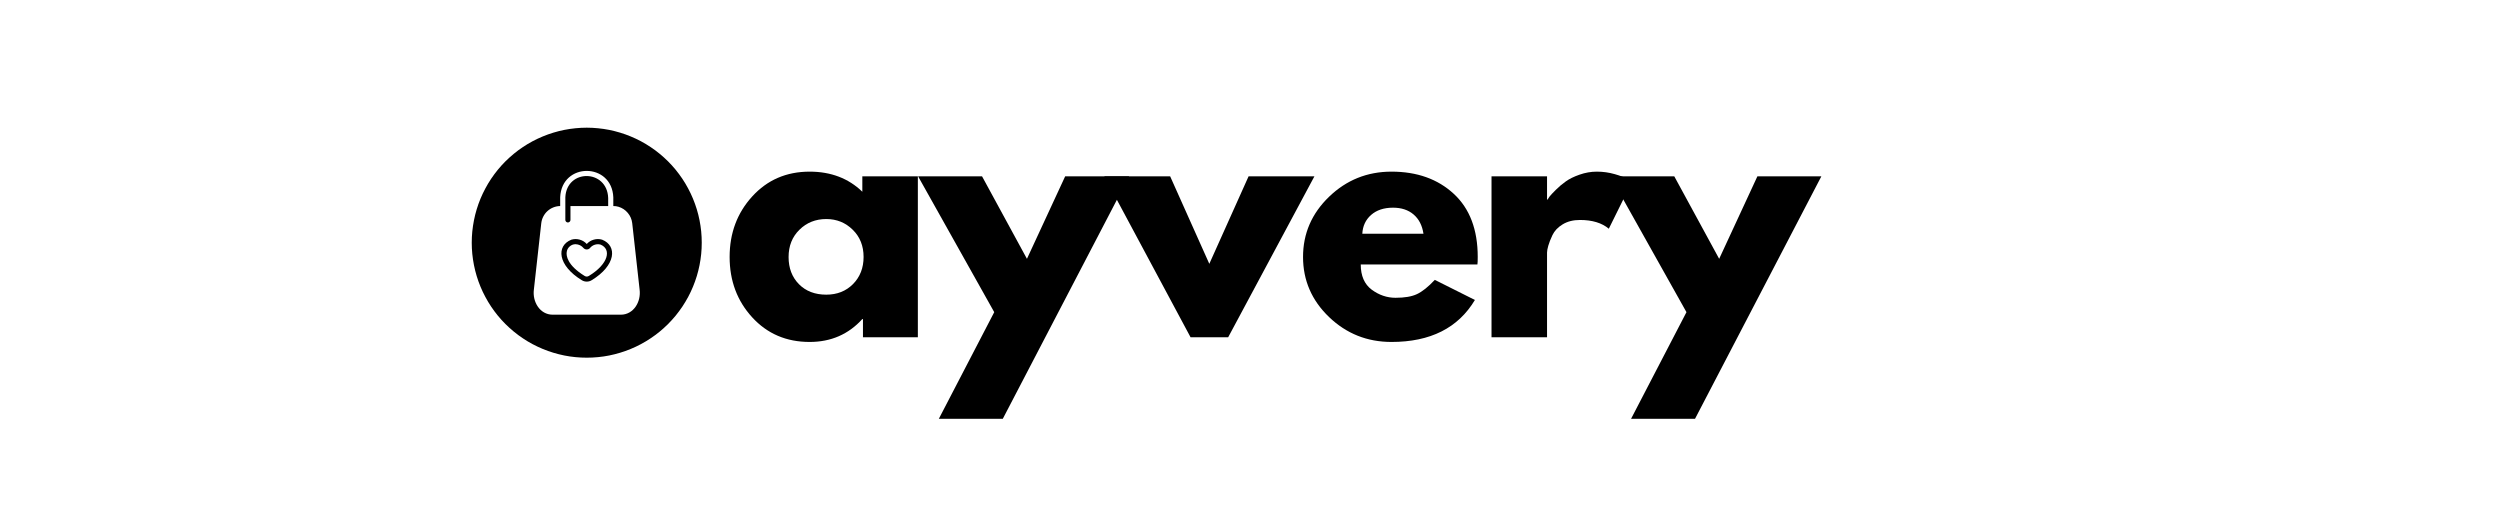 <svg version="1.0" preserveAspectRatio="xMidYMid meet" height="104" viewBox="0 0 375 78" zoomAndPan="magnify" width="500" xmlns:xlink="http://www.w3.org/1999/xlink" xmlns="http://www.w3.org/2000/svg"><defs><g></g><clipPath id="3b90bf1a95"><path clip-rule="nonzero" d="M 70.762 19.152 L 105.262 19.152 L 105.262 53.652 L 70.762 53.652 Z M 70.762 19.152"></path></clipPath></defs><g fill-opacity="1" fill="#000000"><g transform="translate(108.366, 50.59)"><g><path d="M 4.469 -2.984 C 2.207 -5.453 1.078 -8.473 1.078 -12.047 C 1.078 -15.617 2.207 -18.645 4.469 -21.125 C 6.727 -23.602 9.598 -24.844 13.078 -24.844 C 16.273 -24.844 18.91 -23.836 20.984 -21.828 L 20.984 -24.141 L 29.312 -24.141 L 29.312 0 L 21.078 0 L 21.078 -2.734 L 20.984 -2.734 C 18.91 -0.441 16.273 0.703 13.078 0.703 C 9.598 0.703 6.727 -0.523 4.469 -2.984 Z M 11.547 -16.125 C 10.461 -15.062 9.922 -13.695 9.922 -12.031 C 9.922 -10.375 10.438 -9.02 11.469 -7.969 C 12.508 -6.914 13.879 -6.391 15.578 -6.391 C 17.203 -6.391 18.539 -6.922 19.594 -7.984 C 20.645 -9.055 21.172 -10.41 21.172 -12.047 C 21.172 -13.703 20.629 -15.062 19.547 -16.125 C 18.461 -17.195 17.141 -17.734 15.578 -17.734 C 13.973 -17.734 12.629 -17.195 11.547 -16.125 Z M 11.547 -16.125"></path></g></g></g><g fill-opacity="1" fill="#000000"><g transform="translate(138.651, 50.59)"><g><path d="M 21.125 -24.141 L 30.719 -24.141 L 11.766 12.234 L 2.172 12.234 L 10.484 -3.766 L -0.938 -24.141 L 8.656 -24.141 L 15.391 -11.766 Z M 21.125 -24.141"></path></g></g></g><g fill-opacity="1" fill="#000000"><g transform="translate(166.585, 50.59)"><g><path d="M 8.938 -24.141 L 14.812 -11.016 L 20.703 -24.141 L 30.578 -24.141 L 17.641 0 L 12 0 L -0.938 -24.141 Z M 8.938 -24.141"></path></g></g></g><g fill-opacity="1" fill="#000000"><g transform="translate(194.378, 50.59)"><g><path d="M 27.234 -10.922 L 9.734 -10.922 C 9.734 -9.223 10.281 -7.961 11.375 -7.141 C 12.477 -6.328 13.672 -5.922 14.953 -5.922 C 16.305 -5.922 17.375 -6.102 18.156 -6.469 C 18.945 -6.832 19.844 -7.547 20.844 -8.609 L 26.859 -5.594 C 24.348 -1.395 20.176 0.703 14.344 0.703 C 10.707 0.703 7.586 -0.539 4.984 -3.031 C 2.379 -5.531 1.078 -8.535 1.078 -12.047 C 1.078 -15.555 2.379 -18.566 4.984 -21.078 C 7.586 -23.586 10.707 -24.844 14.344 -24.844 C 18.176 -24.844 21.289 -23.734 23.688 -21.516 C 26.082 -19.305 27.281 -16.148 27.281 -12.047 C 27.281 -11.484 27.266 -11.109 27.234 -10.922 Z M 9.969 -15.531 L 19.141 -15.531 C 18.953 -16.781 18.457 -17.742 17.656 -18.422 C 16.863 -19.098 15.836 -19.438 14.578 -19.438 C 13.203 -19.438 12.102 -19.07 11.281 -18.344 C 10.469 -17.625 10.031 -16.688 9.969 -15.531 Z M 9.969 -15.531"></path></g></g></g><g fill-opacity="1" fill="#000000"><g transform="translate(220.9, 50.59)"><g><path d="M 2.828 0 L 2.828 -24.141 L 11.156 -24.141 L 11.156 -20.656 L 11.25 -20.656 C 11.312 -20.781 11.41 -20.938 11.547 -21.125 C 11.691 -21.312 12 -21.641 12.469 -22.109 C 12.938 -22.578 13.438 -23 13.969 -23.375 C 14.5 -23.758 15.188 -24.098 16.031 -24.391 C 16.883 -24.691 17.75 -24.844 18.625 -24.844 C 19.539 -24.844 20.438 -24.719 21.312 -24.469 C 22.188 -24.219 22.828 -23.969 23.234 -23.719 L 23.906 -23.328 L 20.422 -16.281 C 19.379 -17.156 17.938 -17.594 16.094 -17.594 C 15.082 -17.594 14.219 -17.375 13.5 -16.938 C 12.781 -16.5 12.27 -15.961 11.969 -15.328 C 11.676 -14.703 11.469 -14.172 11.344 -13.734 C 11.219 -13.297 11.156 -12.953 11.156 -12.703 L 11.156 0 Z M 2.828 0"></path></g></g></g><g fill-opacity="1" fill="#000000"><g transform="translate(242.485, 50.59)"><g><path d="M 21.125 -24.141 L 30.719 -24.141 L 11.766 12.234 L 2.172 12.234 L 10.484 -3.766 L -0.938 -24.141 L 8.656 -24.141 L 15.391 -11.766 Z M 21.125 -24.141"></path></g></g></g><path fill-rule="nonzero" fill-opacity="1" d="M 90.32 35.953 C 89.906 35.828 89.488 35.828 89.074 35.945 C 88.656 36.059 88.305 36.277 88.012 36.598 C 87.723 36.277 87.367 36.059 86.953 35.945 C 86.535 35.828 86.121 35.828 85.703 35.953 C 83.398 36.867 83.637 39.828 87.285 42.039 C 87.508 42.176 87.75 42.242 88.012 42.242 C 88.273 42.242 88.516 42.176 88.738 42.039 C 92.391 39.828 92.625 36.867 90.32 35.953 Z M 88.336 41.387 C 88.121 41.52 87.902 41.52 87.688 41.387 C 85.07 39.77 84.934 38.359 85.004 37.832 C 85.039 37.492 85.184 37.207 85.438 36.98 C 85.691 36.75 85.988 36.633 86.332 36.629 C 86.824 36.648 87.227 36.844 87.543 37.223 C 87.672 37.352 87.828 37.418 88.012 37.418 C 88.195 37.418 88.352 37.352 88.48 37.223 C 88.672 36.98 88.91 36.812 89.203 36.715 C 89.496 36.617 89.789 36.609 90.086 36.691 C 91.738 37.375 91.312 39.574 88.336 41.387 Z M 88.336 41.387" fill="#000000"></path><path fill-rule="nonzero" fill-opacity="1" d="M 84.801 32.992 L 84.801 29.594 C 85.004 25.293 91.078 25.359 91.227 29.703 L 91.227 30.906 L 85.57 30.906 L 85.57 32.992 C 85.566 33.098 85.531 33.188 85.453 33.258 C 85.379 33.332 85.289 33.371 85.184 33.371 C 85.078 33.371 84.988 33.332 84.914 33.258 C 84.84 33.188 84.801 33.098 84.801 32.992 Z M 84.801 32.992" fill="#000000"></path><g clip-path="url(#3b90bf1a95)"><path fill-rule="nonzero" fill-opacity="1" d="M 88.012 19.152 C 87.445 19.152 86.883 19.184 86.32 19.238 C 85.758 19.293 85.199 19.375 84.648 19.484 C 84.094 19.594 83.547 19.734 83.004 19.898 C 82.465 20.062 81.934 20.25 81.41 20.469 C 80.891 20.684 80.379 20.926 79.879 21.191 C 79.383 21.457 78.898 21.746 78.43 22.062 C 77.957 22.375 77.504 22.711 77.07 23.07 C 76.633 23.43 76.215 23.809 75.812 24.207 C 75.414 24.605 75.035 25.023 74.676 25.461 C 74.32 25.898 73.984 26.352 73.668 26.82 C 73.355 27.289 73.066 27.773 72.801 28.273 C 72.531 28.77 72.293 29.281 72.074 29.801 C 71.859 30.324 71.668 30.855 71.504 31.398 C 71.34 31.938 71.203 32.484 71.094 33.039 C 70.984 33.594 70.902 34.152 70.844 34.715 C 70.789 35.277 70.762 35.84 70.762 36.402 C 70.762 36.969 70.789 37.531 70.844 38.094 C 70.902 38.656 70.984 39.215 71.094 39.77 C 71.203 40.324 71.34 40.871 71.504 41.41 C 71.668 41.953 71.859 42.484 72.074 43.004 C 72.293 43.527 72.531 44.039 72.801 44.535 C 73.066 45.035 73.355 45.52 73.668 45.988 C 73.984 46.457 74.32 46.91 74.676 47.348 C 75.035 47.785 75.414 48.203 75.812 48.602 C 76.215 49 76.633 49.379 77.07 49.738 C 77.504 50.098 77.957 50.434 78.43 50.746 C 78.898 51.062 79.383 51.352 79.879 51.617 C 80.379 51.883 80.891 52.125 81.41 52.34 C 81.934 52.559 82.465 52.746 83.004 52.91 C 83.547 53.074 84.094 53.211 84.648 53.324 C 85.199 53.434 85.758 53.516 86.32 53.57 C 86.883 53.625 87.445 53.652 88.012 53.652 C 88.578 53.652 89.141 53.625 89.703 53.57 C 90.266 53.516 90.824 53.434 91.379 53.324 C 91.93 53.211 92.48 53.074 93.02 52.91 C 93.559 52.746 94.09 52.559 94.613 52.34 C 95.137 52.125 95.645 51.883 96.145 51.617 C 96.641 51.352 97.125 51.062 97.594 50.746 C 98.066 50.434 98.52 50.098 98.957 49.738 C 99.391 49.379 99.809 49 100.211 48.602 C 100.609 48.203 100.988 47.785 101.348 47.348 C 101.703 46.91 102.039 46.457 102.355 45.988 C 102.668 45.52 102.957 45.035 103.227 44.535 C 103.492 44.039 103.734 43.527 103.949 43.004 C 104.164 42.484 104.355 41.953 104.52 41.41 C 104.684 40.871 104.82 40.324 104.93 39.77 C 105.039 39.215 105.125 38.656 105.18 38.094 C 105.234 37.531 105.262 36.969 105.262 36.402 C 105.262 35.84 105.234 35.277 105.18 34.715 C 105.125 34.152 105.039 33.594 104.93 33.039 C 104.82 32.484 104.684 31.938 104.52 31.398 C 104.355 30.855 104.164 30.324 103.949 29.805 C 103.73 29.281 103.492 28.77 103.223 28.273 C 102.957 27.773 102.668 27.289 102.355 26.82 C 102.039 26.352 101.703 25.898 101.348 25.461 C 100.988 25.023 100.609 24.605 100.211 24.207 C 99.809 23.809 99.391 23.43 98.953 23.07 C 98.52 22.711 98.066 22.375 97.594 22.062 C 97.125 21.746 96.641 21.457 96.145 21.191 C 95.645 20.926 95.137 20.684 94.613 20.469 C 94.09 20.25 93.559 20.062 93.02 19.898 C 92.48 19.734 91.93 19.598 91.379 19.484 C 90.824 19.375 90.266 19.293 89.703 19.238 C 89.141 19.184 88.578 19.152 88.012 19.152 Z M 93.133 47.203 L 82.891 47.203 C 80.992 47.195 79.84 45.277 80.082 43.434 L 81.191 33.473 C 81.234 33.125 81.332 32.793 81.492 32.484 C 81.652 32.172 81.859 31.898 82.121 31.66 C 82.379 31.426 82.672 31.242 82.996 31.113 C 83.32 30.984 83.656 30.914 84.008 30.906 L 84.027 30.906 L 84.027 29.594 C 84.25 24.312 91.781 24.324 91.996 29.594 L 91.996 30.906 C 92.258 30.902 92.516 30.938 92.766 31.012 C 93.324 31.18 93.793 31.488 94.168 31.934 C 94.543 32.379 94.762 32.891 94.832 33.473 L 95.941 43.434 C 96.184 45.277 95.031 47.195 93.133 47.203 Z M 93.133 47.203" fill="#000000"></path></g></svg>